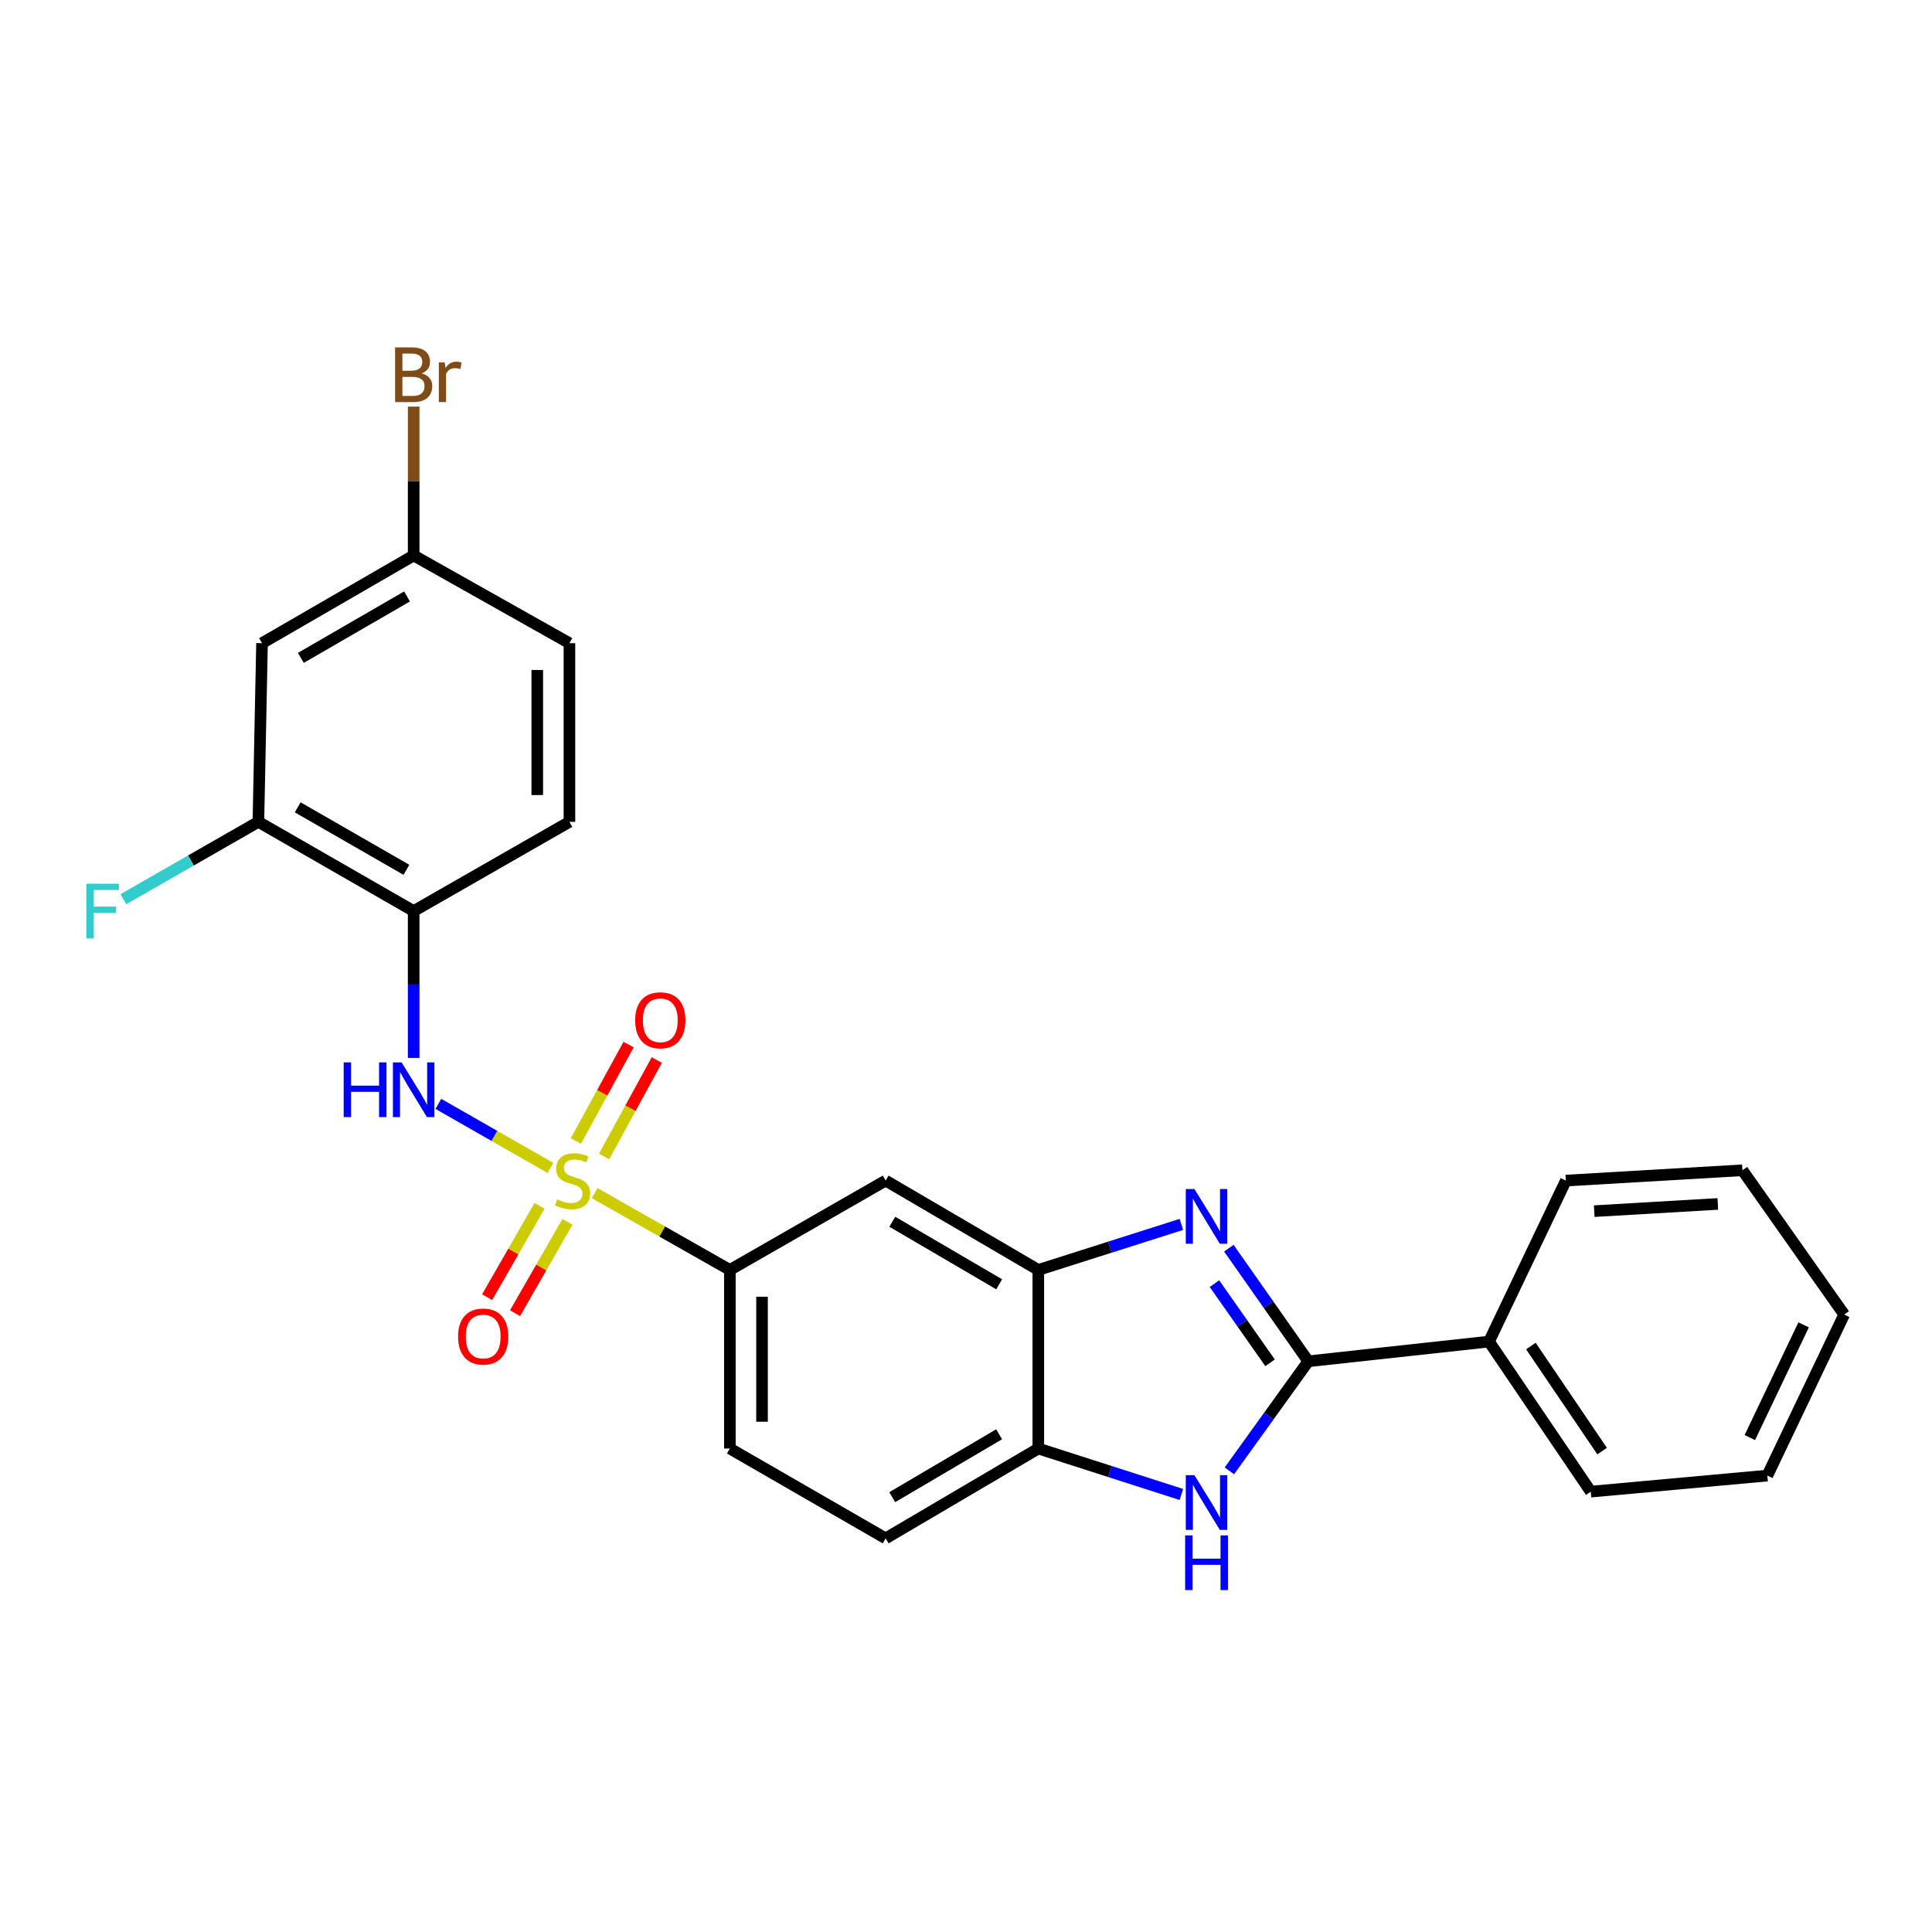 <?xml version='1.0' encoding='iso-8859-1'?>
<svg version='1.1' baseProfile='full'
              xmlns='http://www.w3.org/2000/svg'
                      xmlns:rdkit='http://www.rdkit.org/xml'
                      xmlns:xlink='http://www.w3.org/1999/xlink'
                  xml:space='preserve'
width='1000px' height='1000px' viewBox='0 0 1000 1000'>
<!-- END OF HEADER -->
<rect style='opacity:1.0;fill:#FFFFFF;stroke:none' width='1000' height='1000' x='0' y='0'> </rect>
<path class='bond-3' d='M 284.907,604.526 L 255.899,587.94' style='fill:none;fill-rule:evenodd;stroke:#CCCC00;stroke-width:6px;stroke-linecap:butt;stroke-linejoin:miter;stroke-opacity:1' />
<path class='bond-3' d='M 255.899,587.94 L 226.89,571.355' style='fill:none;fill-rule:evenodd;stroke:#0000FF;stroke-width:6px;stroke-linecap:butt;stroke-linejoin:miter;stroke-opacity:1' />
<path class='bond-5' d='M 307.777,617.559 L 342.777,637.439' style='fill:none;fill-rule:evenodd;stroke:#CCCC00;stroke-width:6px;stroke-linecap:butt;stroke-linejoin:miter;stroke-opacity:1' />
<path class='bond-5' d='M 342.777,637.439 L 377.778,657.318' style='fill:none;fill-rule:evenodd;stroke:#000000;stroke-width:6px;stroke-linecap:butt;stroke-linejoin:miter;stroke-opacity:1' />
<path class='bond-10' d='M 279.266,624.134 L 265.705,647.775' style='fill:none;fill-rule:evenodd;stroke:#CCCC00;stroke-width:6px;stroke-linecap:butt;stroke-linejoin:miter;stroke-opacity:1' />
<path class='bond-10' d='M 265.705,647.775 L 252.143,671.417' style='fill:none;fill-rule:evenodd;stroke:#FF0000;stroke-width:6px;stroke-linecap:butt;stroke-linejoin:miter;stroke-opacity:1' />
<path class='bond-10' d='M 293.708,632.418 L 280.146,656.06' style='fill:none;fill-rule:evenodd;stroke:#CCCC00;stroke-width:6px;stroke-linecap:butt;stroke-linejoin:miter;stroke-opacity:1' />
<path class='bond-10' d='M 280.146,656.06 L 266.584,679.701' style='fill:none;fill-rule:evenodd;stroke:#FF0000;stroke-width:6px;stroke-linecap:butt;stroke-linejoin:miter;stroke-opacity:1' />
<path class='bond-11' d='M 312.674,598.579 L 326.32,573.621' style='fill:none;fill-rule:evenodd;stroke:#CCCC00;stroke-width:6px;stroke-linecap:butt;stroke-linejoin:miter;stroke-opacity:1' />
<path class='bond-11' d='M 326.32,573.621 L 339.966,548.664' style='fill:none;fill-rule:evenodd;stroke:#FF0000;stroke-width:6px;stroke-linecap:butt;stroke-linejoin:miter;stroke-opacity:1' />
<path class='bond-11' d='M 298.066,590.592 L 311.713,565.634' style='fill:none;fill-rule:evenodd;stroke:#CCCC00;stroke-width:6px;stroke-linecap:butt;stroke-linejoin:miter;stroke-opacity:1' />
<path class='bond-11' d='M 311.713,565.634 L 325.359,540.676' style='fill:none;fill-rule:evenodd;stroke:#FF0000;stroke-width:6px;stroke-linecap:butt;stroke-linejoin:miter;stroke-opacity:1' />
<path class='bond-0' d='M 611.478,633.753 L 574.454,645.535' style='fill:none;fill-rule:evenodd;stroke:#0000FF;stroke-width:6px;stroke-linecap:butt;stroke-linejoin:miter;stroke-opacity:1' />
<path class='bond-0' d='M 574.454,645.535 L 537.43,657.318' style='fill:none;fill-rule:evenodd;stroke:#000000;stroke-width:6px;stroke-linecap:butt;stroke-linejoin:miter;stroke-opacity:1' />
<path class='bond-1' d='M 636.056,646.058 L 656.612,675.33' style='fill:none;fill-rule:evenodd;stroke:#0000FF;stroke-width:6px;stroke-linecap:butt;stroke-linejoin:miter;stroke-opacity:1' />
<path class='bond-1' d='M 656.612,675.33 L 677.168,704.601' style='fill:none;fill-rule:evenodd;stroke:#000000;stroke-width:6px;stroke-linecap:butt;stroke-linejoin:miter;stroke-opacity:1' />
<path class='bond-1' d='M 628.598,664.408 L 642.987,684.898' style='fill:none;fill-rule:evenodd;stroke:#0000FF;stroke-width:6px;stroke-linecap:butt;stroke-linejoin:miter;stroke-opacity:1' />
<path class='bond-1' d='M 642.987,684.898 L 657.377,705.388' style='fill:none;fill-rule:evenodd;stroke:#000000;stroke-width:6px;stroke-linecap:butt;stroke-linejoin:miter;stroke-opacity:1' />
<path class='bond-13' d='M 677.168,704.601 L 770.706,694.399' style='fill:none;fill-rule:evenodd;stroke:#000000;stroke-width:6px;stroke-linecap:butt;stroke-linejoin:miter;stroke-opacity:1' />
<path class='bond-27' d='M 677.168,704.601 L 656.746,732.952' style='fill:none;fill-rule:evenodd;stroke:#000000;stroke-width:6px;stroke-linecap:butt;stroke-linejoin:miter;stroke-opacity:1' />
<path class='bond-27' d='M 656.746,732.952 L 636.325,761.304' style='fill:none;fill-rule:evenodd;stroke:#0000FF;stroke-width:6px;stroke-linecap:butt;stroke-linejoin:miter;stroke-opacity:1' />
<path class='bond-2' d='M 611.476,773.534 L 574.453,761.645' style='fill:none;fill-rule:evenodd;stroke:#0000FF;stroke-width:6px;stroke-linecap:butt;stroke-linejoin:miter;stroke-opacity:1' />
<path class='bond-2' d='M 574.453,761.645 L 537.43,749.756' style='fill:none;fill-rule:evenodd;stroke:#000000;stroke-width:6px;stroke-linecap:butt;stroke-linejoin:miter;stroke-opacity:1' />
<path class='bond-6' d='M 214.111,547.577 L 214.111,509.575' style='fill:none;fill-rule:evenodd;stroke:#0000FF;stroke-width:6px;stroke-linecap:butt;stroke-linejoin:miter;stroke-opacity:1' />
<path class='bond-6' d='M 214.111,509.575 L 214.111,471.574' style='fill:none;fill-rule:evenodd;stroke:#000000;stroke-width:6px;stroke-linecap:butt;stroke-linejoin:miter;stroke-opacity:1' />
<path class='bond-4' d='M 537.43,657.318 L 458.413,611.072' style='fill:none;fill-rule:evenodd;stroke:#000000;stroke-width:6px;stroke-linecap:butt;stroke-linejoin:miter;stroke-opacity:1' />
<path class='bond-4' d='M 517.168,664.75 L 461.856,632.378' style='fill:none;fill-rule:evenodd;stroke:#000000;stroke-width:6px;stroke-linecap:butt;stroke-linejoin:miter;stroke-opacity:1' />
<path class='bond-26' d='M 537.43,657.318 L 537.43,749.756' style='fill:none;fill-rule:evenodd;stroke:#000000;stroke-width:6px;stroke-linecap:butt;stroke-linejoin:miter;stroke-opacity:1' />
<path class='bond-8' d='M 377.778,657.318 L 458.413,611.072' style='fill:none;fill-rule:evenodd;stroke:#000000;stroke-width:6px;stroke-linecap:butt;stroke-linejoin:miter;stroke-opacity:1' />
<path class='bond-14' d='M 377.778,657.318 L 377.778,749.756' style='fill:none;fill-rule:evenodd;stroke:#000000;stroke-width:6px;stroke-linecap:butt;stroke-linejoin:miter;stroke-opacity:1' />
<path class='bond-14' d='M 394.426,671.184 L 394.426,735.89' style='fill:none;fill-rule:evenodd;stroke:#000000;stroke-width:6px;stroke-linecap:butt;stroke-linejoin:miter;stroke-opacity:1' />
<path class='bond-9' d='M 214.111,471.574 L 133.744,425.383' style='fill:none;fill-rule:evenodd;stroke:#000000;stroke-width:6px;stroke-linecap:butt;stroke-linejoin:miter;stroke-opacity:1' />
<path class='bond-9' d='M 210.352,450.211 L 154.095,417.877' style='fill:none;fill-rule:evenodd;stroke:#000000;stroke-width:6px;stroke-linecap:butt;stroke-linejoin:miter;stroke-opacity:1' />
<path class='bond-16' d='M 214.111,471.574 L 294.737,425.383' style='fill:none;fill-rule:evenodd;stroke:#000000;stroke-width:6px;stroke-linecap:butt;stroke-linejoin:miter;stroke-opacity:1' />
<path class='bond-7' d='M 537.43,749.756 L 458.413,796.261' style='fill:none;fill-rule:evenodd;stroke:#000000;stroke-width:6px;stroke-linecap:butt;stroke-linejoin:miter;stroke-opacity:1' />
<path class='bond-7' d='M 517.133,742.384 L 461.821,774.937' style='fill:none;fill-rule:evenodd;stroke:#000000;stroke-width:6px;stroke-linecap:butt;stroke-linejoin:miter;stroke-opacity:1' />
<path class='bond-12' d='M 133.744,425.383 L 135.622,332.908' style='fill:none;fill-rule:evenodd;stroke:#000000;stroke-width:6px;stroke-linecap:butt;stroke-linejoin:miter;stroke-opacity:1' />
<path class='bond-18' d='M 133.744,425.383 L 98.798,445.401' style='fill:none;fill-rule:evenodd;stroke:#000000;stroke-width:6px;stroke-linecap:butt;stroke-linejoin:miter;stroke-opacity:1' />
<path class='bond-18' d='M 98.798,445.401 L 63.852,465.42' style='fill:none;fill-rule:evenodd;stroke:#33CCCC;stroke-width:6px;stroke-linecap:butt;stroke-linejoin:miter;stroke-opacity:1' />
<path class='bond-28' d='M 135.622,332.908 L 214.111,287.504' style='fill:none;fill-rule:evenodd;stroke:#000000;stroke-width:6px;stroke-linecap:butt;stroke-linejoin:miter;stroke-opacity:1' />
<path class='bond-28' d='M 155.732,340.509 L 210.674,308.725' style='fill:none;fill-rule:evenodd;stroke:#000000;stroke-width:6px;stroke-linecap:butt;stroke-linejoin:miter;stroke-opacity:1' />
<path class='bond-21' d='M 770.706,694.399 L 823.372,772.074' style='fill:none;fill-rule:evenodd;stroke:#000000;stroke-width:6px;stroke-linecap:butt;stroke-linejoin:miter;stroke-opacity:1' />
<path class='bond-21' d='M 792.386,696.707 L 829.252,751.08' style='fill:none;fill-rule:evenodd;stroke:#000000;stroke-width:6px;stroke-linecap:butt;stroke-linejoin:miter;stroke-opacity:1' />
<path class='bond-22' d='M 770.706,694.399 L 810.488,611.072' style='fill:none;fill-rule:evenodd;stroke:#000000;stroke-width:6px;stroke-linecap:butt;stroke-linejoin:miter;stroke-opacity:1' />
<path class='bond-15' d='M 377.778,749.756 L 458.413,796.261' style='fill:none;fill-rule:evenodd;stroke:#000000;stroke-width:6px;stroke-linecap:butt;stroke-linejoin:miter;stroke-opacity:1' />
<path class='bond-19' d='M 294.737,425.383 L 294.737,332.908' style='fill:none;fill-rule:evenodd;stroke:#000000;stroke-width:6px;stroke-linecap:butt;stroke-linejoin:miter;stroke-opacity:1' />
<path class='bond-19' d='M 278.089,411.512 L 278.089,346.78' style='fill:none;fill-rule:evenodd;stroke:#000000;stroke-width:6px;stroke-linecap:butt;stroke-linejoin:miter;stroke-opacity:1' />
<path class='bond-17' d='M 214.111,287.504 L 294.737,332.908' style='fill:none;fill-rule:evenodd;stroke:#000000;stroke-width:6px;stroke-linecap:butt;stroke-linejoin:miter;stroke-opacity:1' />
<path class='bond-20' d='M 214.111,287.504 L 214.111,248.984' style='fill:none;fill-rule:evenodd;stroke:#000000;stroke-width:6px;stroke-linecap:butt;stroke-linejoin:miter;stroke-opacity:1' />
<path class='bond-20' d='M 214.111,248.984 L 214.111,210.464' style='fill:none;fill-rule:evenodd;stroke:#7F4C19;stroke-width:6px;stroke-linecap:butt;stroke-linejoin:miter;stroke-opacity:1' />
<path class='bond-24' d='M 823.372,772.074 L 914.764,763.759' style='fill:none;fill-rule:evenodd;stroke:#000000;stroke-width:6px;stroke-linecap:butt;stroke-linejoin:miter;stroke-opacity:1' />
<path class='bond-23' d='M 810.488,611.072 L 901.88,605.726' style='fill:none;fill-rule:evenodd;stroke:#000000;stroke-width:6px;stroke-linecap:butt;stroke-linejoin:miter;stroke-opacity:1' />
<path class='bond-23' d='M 825.169,626.89 L 889.143,623.148' style='fill:none;fill-rule:evenodd;stroke:#000000;stroke-width:6px;stroke-linecap:butt;stroke-linejoin:miter;stroke-opacity:1' />
<path class='bond-25' d='M 901.88,605.726 L 954.545,680.414' style='fill:none;fill-rule:evenodd;stroke:#000000;stroke-width:6px;stroke-linecap:butt;stroke-linejoin:miter;stroke-opacity:1' />
<path class='bond-29' d='M 914.764,763.759 L 954.545,680.414' style='fill:none;fill-rule:evenodd;stroke:#000000;stroke-width:6px;stroke-linecap:butt;stroke-linejoin:miter;stroke-opacity:1' />
<path class='bond-29' d='M 905.706,744.086 L 933.553,685.744' style='fill:none;fill-rule:evenodd;stroke:#000000;stroke-width:6px;stroke-linecap:butt;stroke-linejoin:miter;stroke-opacity:1' />
<path  class='atom-0' d='M 288.356 620.792
Q 288.676 620.912, 289.996 621.472
Q 291.316 622.032, 292.756 622.392
Q 294.236 622.712, 295.676 622.712
Q 298.356 622.712, 299.916 621.432
Q 301.476 620.112, 301.476 617.832
Q 301.476 616.272, 300.676 615.312
Q 299.916 614.352, 298.716 613.832
Q 297.516 613.312, 295.516 612.712
Q 292.996 611.952, 291.476 611.232
Q 289.996 610.512, 288.916 608.992
Q 287.876 607.472, 287.876 604.912
Q 287.876 601.352, 290.276 599.152
Q 292.716 596.952, 297.516 596.952
Q 300.796 596.952, 304.516 598.512
L 303.596 601.592
Q 300.196 600.192, 297.636 600.192
Q 294.876 600.192, 293.356 601.352
Q 291.836 602.472, 291.876 604.432
Q 291.876 605.952, 292.636 606.872
Q 293.436 607.792, 294.556 608.312
Q 295.716 608.832, 297.636 609.432
Q 300.196 610.232, 301.716 611.032
Q 303.236 611.832, 304.316 613.472
Q 305.436 615.072, 305.436 617.832
Q 305.436 621.752, 302.796 623.872
Q 300.196 625.952, 295.836 625.952
Q 293.316 625.952, 291.396 625.392
Q 289.516 624.872, 287.276 623.952
L 288.356 620.792
' fill='#CCCC00'/>
<path  class='atom-1' d='M 618.243 615.448
L 627.523 630.448
Q 628.443 631.928, 629.923 634.608
Q 631.403 637.288, 631.483 637.448
L 631.483 615.448
L 635.243 615.448
L 635.243 643.768
L 631.363 643.768
L 621.403 627.368
Q 620.243 625.448, 619.003 623.248
Q 617.803 621.048, 617.443 620.368
L 617.443 643.768
L 613.763 643.768
L 613.763 615.448
L 618.243 615.448
' fill='#0000FF'/>
<path  class='atom-3' d='M 618.243 763.557
L 627.523 778.557
Q 628.443 780.037, 629.923 782.717
Q 631.403 785.397, 631.483 785.557
L 631.483 763.557
L 635.243 763.557
L 635.243 791.877
L 631.363 791.877
L 621.403 775.477
Q 620.243 773.557, 619.003 771.357
Q 617.803 769.157, 617.443 768.477
L 617.443 791.877
L 613.763 791.877
L 613.763 763.557
L 618.243 763.557
' fill='#0000FF'/>
<path  class='atom-3' d='M 613.423 794.709
L 617.263 794.709
L 617.263 806.749
L 631.743 806.749
L 631.743 794.709
L 635.583 794.709
L 635.583 823.029
L 631.743 823.029
L 631.743 809.949
L 617.263 809.949
L 617.263 823.029
L 613.423 823.029
L 613.423 794.709
' fill='#0000FF'/>
<path  class='atom-4' d='M 177.891 549.888
L 181.731 549.888
L 181.731 561.928
L 196.211 561.928
L 196.211 549.888
L 200.051 549.888
L 200.051 578.208
L 196.211 578.208
L 196.211 565.128
L 181.731 565.128
L 181.731 578.208
L 177.891 578.208
L 177.891 549.888
' fill='#0000FF'/>
<path  class='atom-4' d='M 207.851 549.888
L 217.131 564.888
Q 218.051 566.368, 219.531 569.048
Q 221.011 571.728, 221.091 571.888
L 221.091 549.888
L 224.851 549.888
L 224.851 578.208
L 220.971 578.208
L 211.011 561.808
Q 209.851 559.888, 208.611 557.688
Q 207.411 555.488, 207.051 554.808
L 207.051 578.208
L 203.371 578.208
L 203.371 549.888
L 207.851 549.888
' fill='#0000FF'/>
<path  class='atom-11' d='M 237.1 691.787
Q 237.1 684.987, 240.46 681.187
Q 243.82 677.387, 250.1 677.387
Q 256.38 677.387, 259.74 681.187
Q 263.1 684.987, 263.1 691.787
Q 263.1 698.667, 259.7 702.587
Q 256.3 706.467, 250.1 706.467
Q 243.86 706.467, 240.46 702.587
Q 237.1 698.707, 237.1 691.787
M 250.1 703.267
Q 254.42 703.267, 256.74 700.387
Q 259.1 697.467, 259.1 691.787
Q 259.1 686.227, 256.74 683.427
Q 254.42 680.587, 250.1 680.587
Q 245.78 680.587, 243.42 683.387
Q 241.1 686.187, 241.1 691.787
Q 241.1 697.507, 243.42 700.387
Q 245.78 703.267, 250.1 703.267
' fill='#FF0000'/>
<path  class='atom-12' d='M 328.77 528.093
Q 328.77 521.293, 332.13 517.493
Q 335.49 513.693, 341.77 513.693
Q 348.05 513.693, 351.41 517.493
Q 354.77 521.293, 354.77 528.093
Q 354.77 534.973, 351.37 538.893
Q 347.97 542.773, 341.77 542.773
Q 335.53 542.773, 332.13 538.893
Q 328.77 535.013, 328.77 528.093
M 341.77 539.573
Q 346.09 539.573, 348.41 536.693
Q 350.77 533.773, 350.77 528.093
Q 350.77 522.533, 348.41 519.733
Q 346.09 516.893, 341.77 516.893
Q 337.45 516.893, 335.09 519.693
Q 332.77 522.493, 332.77 528.093
Q 332.77 533.813, 335.09 536.693
Q 337.45 539.573, 341.77 539.573
' fill='#FF0000'/>
<path  class='atom-19' d='M 44.689 457.414
L 61.529 457.414
L 61.529 460.654
L 48.489 460.654
L 48.489 469.254
L 60.089 469.254
L 60.089 472.534
L 48.489 472.534
L 48.489 485.734
L 44.689 485.734
L 44.689 457.414
' fill='#33CCCC'/>
<path  class='atom-21' d='M 218.251 193.245
Q 220.971 194.005, 222.331 195.685
Q 223.731 197.325, 223.731 199.765
Q 223.731 203.685, 221.211 205.925
Q 218.731 208.125, 214.011 208.125
L 204.491 208.125
L 204.491 179.805
L 212.851 179.805
Q 217.691 179.805, 220.131 181.765
Q 222.571 183.725, 222.571 187.325
Q 222.571 191.605, 218.251 193.245
M 208.291 183.005
L 208.291 191.885
L 212.851 191.885
Q 215.651 191.885, 217.091 190.765
Q 218.571 189.605, 218.571 187.325
Q 218.571 183.005, 212.851 183.005
L 208.291 183.005
M 214.011 204.925
Q 216.771 204.925, 218.251 203.605
Q 219.731 202.285, 219.731 199.765
Q 219.731 197.445, 218.091 196.285
Q 216.491 195.085, 213.411 195.085
L 208.291 195.085
L 208.291 204.925
L 214.011 204.925
' fill='#7F4C19'/>
<path  class='atom-21' d='M 230.171 187.565
L 230.611 190.405
Q 232.771 187.205, 236.291 187.205
Q 237.411 187.205, 238.931 187.605
L 238.331 190.965
Q 236.611 190.565, 235.651 190.565
Q 233.971 190.565, 232.851 191.245
Q 231.771 191.885, 230.891 193.445
L 230.891 208.125
L 227.131 208.125
L 227.131 187.565
L 230.171 187.565
' fill='#7F4C19'/>
</svg>
